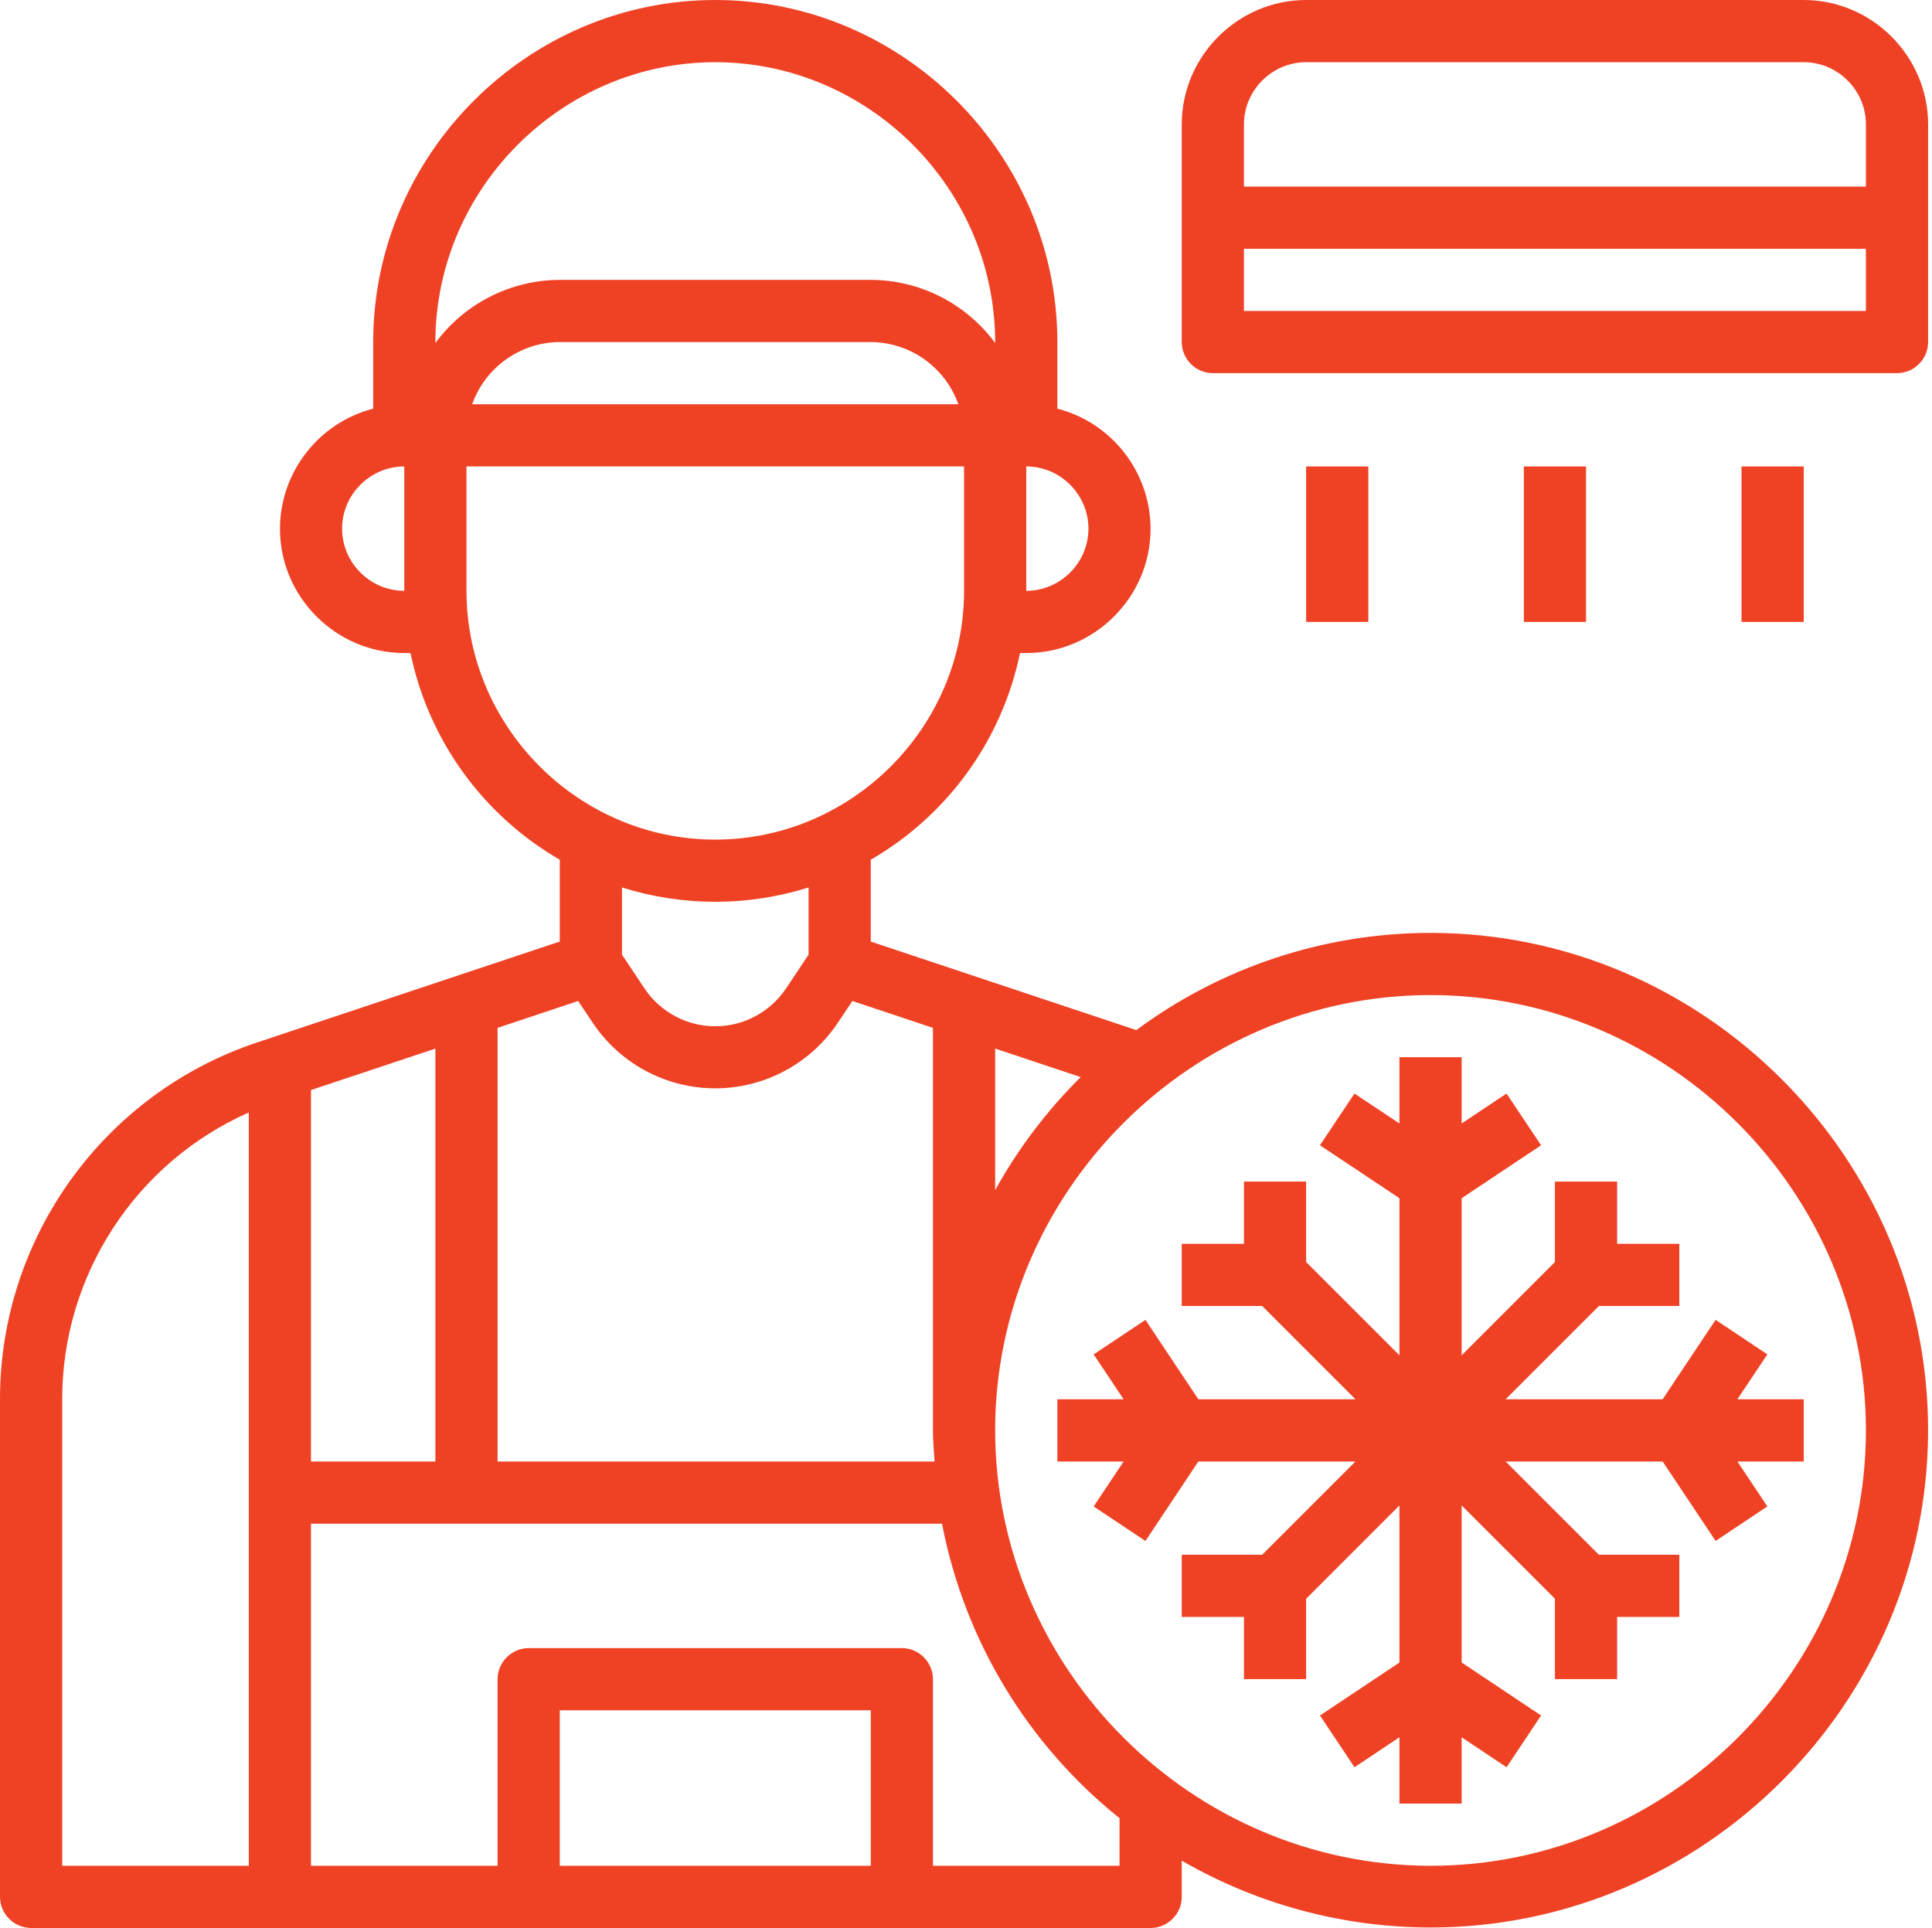 <?xml version="1.0" encoding="UTF-8" standalone="no"?>
<!DOCTYPE svg PUBLIC "-//W3C//DTD SVG 1.1//EN" "http://www.w3.org/Graphics/SVG/1.1/DTD/svg11.dtd">
<svg width="100%" height="100%" viewBox="0 0 497 496" version="1.1" xmlns="http://www.w3.org/2000/svg" xmlns:xlink="http://www.w3.org/1999/xlink" xml:space="preserve" xmlns:serif="http://www.serif.com/" style="fill-rule:evenodd;clip-rule:evenodd;stroke-linejoin:round;stroke-miterlimit:2;">
    <g transform="matrix(1,0,0,1,-8,-8)">
        <path d="M449.336,347.552L435.696,367.992L395.304,367.992L419.312,343.984L440,343.984L440,327.984L424,327.984L424,311.984L408,311.984L408,332.672L384,356.672L384,316.264L404.432,302.64L395.552,289.328L384,297.032L384,279.984L368,279.984L368,297.032L356.432,289.328L347.552,302.64L368,316.256L368,356.672L344,332.672L344,311.984L328,311.984L328,327.984L312,327.984L312,343.984L332.688,343.984L356.696,367.992L316.28,367.992L302.656,347.56L289.344,356.44L297.048,367.992L280,367.992L280,383.992L297.048,383.992L289.344,395.56L302.656,404.44L316.272,383.992L356.68,383.992L332.688,407.984L312,407.984L312,423.984L328,423.984L328,439.984L344,439.984L344,419.296L368,395.296L368,435.712L347.56,449.336L356.44,462.648L368,454.936L368,472L384,472L384,454.936L395.56,462.648L404.44,449.336L384,435.696L384,395.296L408,419.296L408,439.984L424,439.984L424,423.984L440,423.984L440,407.984L419.312,407.984L395.32,383.992L435.712,383.992L449.336,404.432L462.648,395.552L454.936,383.992L472,383.992L472,367.992L454.936,367.992L462.648,356.432L449.336,347.552Z" style="fill:rgb(239,66,37);fill-rule:nonzero;"/>
        <path d="M376,248C348.749,248.008 322.21,256.778 300.32,273.008L232,250.232L232,229.176C251.785,217.741 265.768,198.378 270.4,176L272,176C272.013,176 272.027,176 272.04,176C289.559,176 303.976,161.584 303.976,144.064C303.976,129.539 294.067,116.756 280,113.136L280,96C280,47.725 240.275,8 192,8C143.725,8 104,47.725 104,96L104,113.136C89.933,116.756 80.024,129.539 80.024,144.064C80.024,161.584 94.441,176 111.96,176C111.973,176 111.987,176 112,176L113.6,176C118.232,198.378 132.215,217.741 152,229.176L152,250.232L74.184,276.176C34.739,289.285 7.963,326.434 8,368L8,496C8,500.389 11.611,504 16,504L304,504C308.389,504 312,500.389 312,496L312,486.68C331.469,497.941 353.567,503.872 376.058,503.872C446.241,503.872 503.994,446.12 503.994,375.936C503.994,305.752 446.241,248 376.058,248C376.038,248 376.019,248 376,248ZM286.008,285.096C277.332,293.695 269.922,303.484 264,314.168L264,277.76L286.008,285.096ZM288,144C288,152.777 280.777,160 272,160L272,128C280.777,128 288,135.223 288,144ZM192,24C231.481,24.044 263.956,56.519 264,96L264,96.248C256.519,86.072 244.63,80.035 232,80L152,80C139.37,80.035 127.481,86.072 120,96.248L120,96C120.044,56.519 152.519,24.044 192,24ZM254.528,112L129.472,112C132.842,102.468 141.89,96.042 152,96L232,96C242.11,96.042 251.158,102.468 254.528,112ZM96,144C96,135.223 103.223,128 112,128L112,160C103.223,160 96,152.777 96,144ZM128,160L128,128L256,128L256,160C256,195.109 227.109,224 192,224C156.891,224 128,195.109 128,160ZM192,240C200.141,240.001 208.235,238.757 216,236.312L216,253.6L210.216,262.272C206.161,268.359 199.314,272.025 192,272.025C184.686,272.025 177.839,268.359 173.784,262.272L168,253.6L168,236.312C175.765,238.757 183.859,240.001 192,240ZM156.728,265.52L160.472,271.12C167.494,281.65 179.344,287.99 192,287.99C204.656,287.99 216.506,281.65 223.528,271.12L227.272,265.52L248,272.432L248,376C248,378.704 248.24,381.344 248.408,384L136,384L136,272.432L156.728,265.52ZM88,288.432L120,277.768L120,384L88,384L88,288.432ZM24,368C23.982,336.127 42.857,307.107 72,294.2L72,488L24,488L24,368ZM232,488L152,488L152,448L232,448L232,488ZM296,488L248,488L248,440C248,435.611 244.389,432 240,432L144,432C139.611,432 136,435.611 136,440L136,488L88,488L88,400L250.336,400C256.069,429.87 272.265,456.741 296,475.76L296,488ZM376,488C314.583,487.934 264.066,437.417 264,376L264,375.848C264.083,314.464 314.616,264 376,264C437.441,264 488,314.559 488,376C488,437.441 437.441,488 376,488Z" style="fill:rgb(239,66,37);fill-rule:nonzero;"/>
        <path d="M472,8L344,8C326.445,8 312,22.445 312,40L312,96C312,100.389 315.611,104 320,104L496,104C500.389,104 504,100.389 504,96L504,40C504,22.445 489.555,8 472,8ZM344,24L472,24C480.777,24 488,31.223 488,40L488,56L328,56L328,40C328,31.223 335.223,24 344,24ZM328,88L328,72L488,72L488,88L328,88Z" style="fill:rgb(239,66,37);fill-rule:nonzero;"/>
        <rect x="400" y="128" width="16" height="40" style="fill:rgb(239,66,37);fill-rule:nonzero;"/>
        <rect x="344" y="128" width="16" height="40" style="fill:rgb(239,66,37);fill-rule:nonzero;"/>
        <rect x="456" y="128" width="16" height="40" style="fill:rgb(239,66,37);fill-rule:nonzero;"/>
    </g>
</svg>
